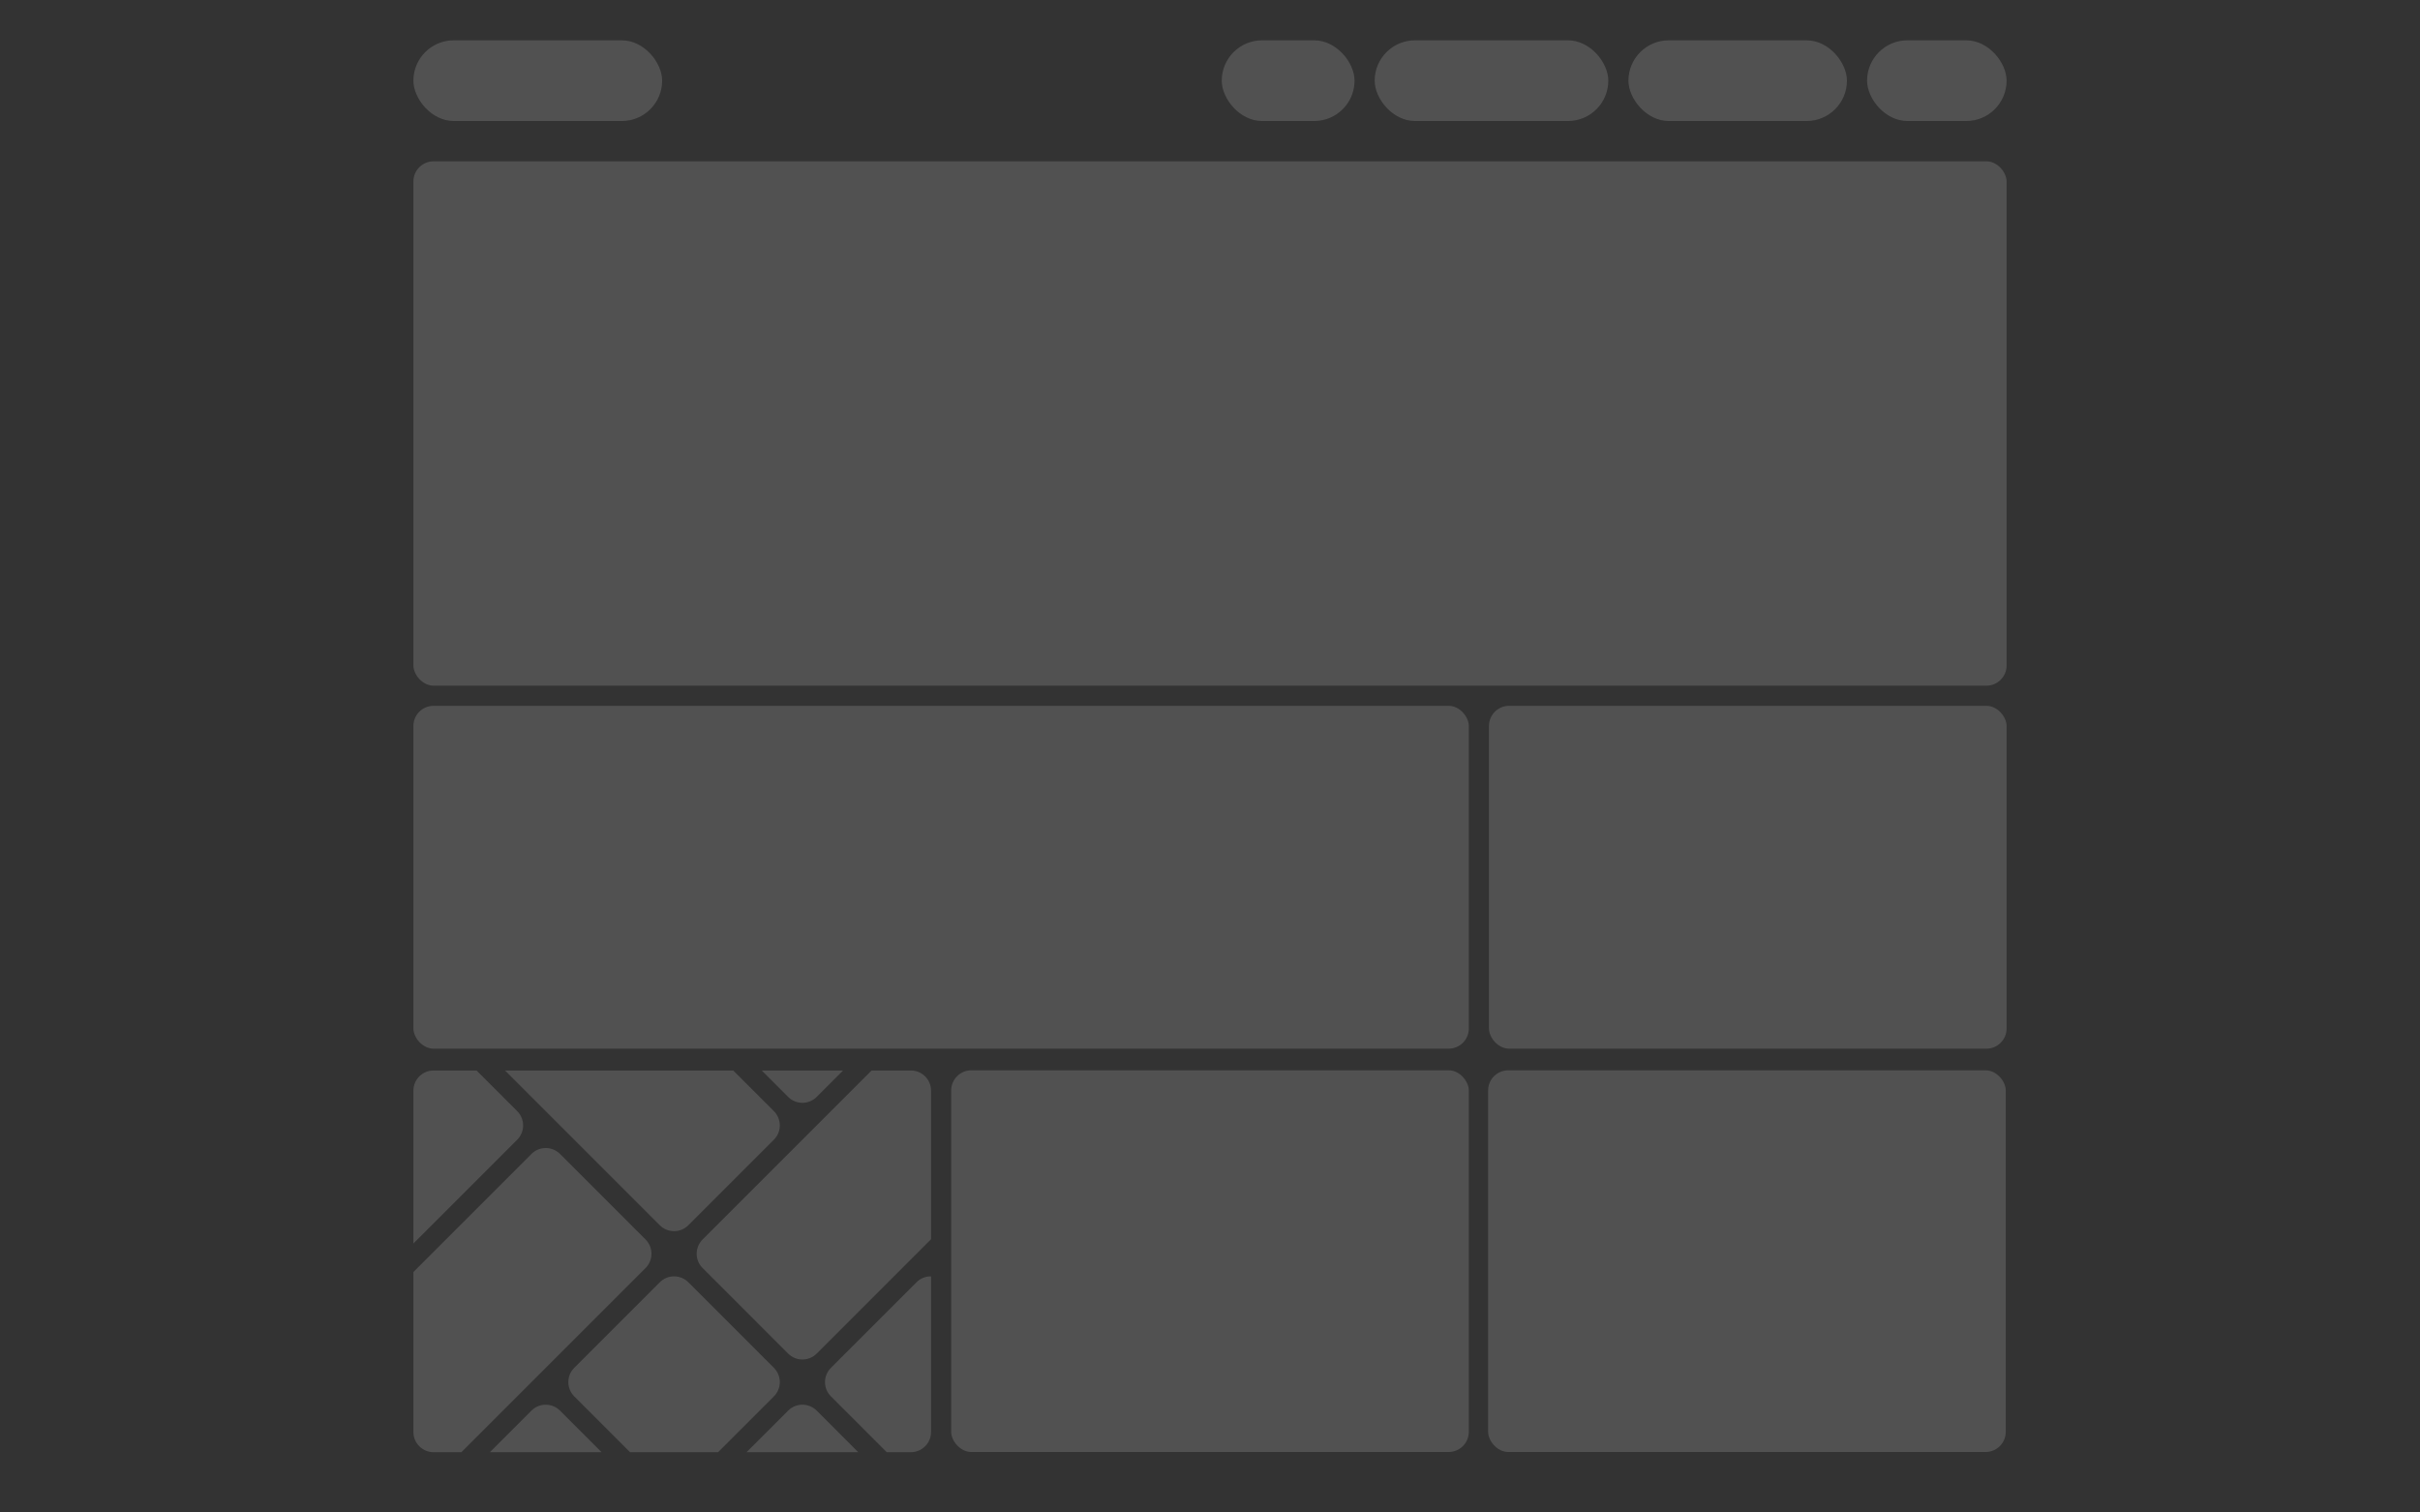 <?xml version="1.0" encoding="UTF-8"?>
<svg width="1440px" height="900px" viewBox="0 0 1440 900" version="1.1" xmlns="http://www.w3.org/2000/svg" xmlns:xlink="http://www.w3.org/1999/xlink">
    <rect x="0" y="0" width="1440" height="900" fill="#333333" stroke="none"/>
    <!-- Generator: Sketch 41.2 (35397) - http://www.bohemiancoding.com/sketch -->
    <title>macbook_base</title>
    <desc>Created with Sketch.</desc>
    <defs></defs>
    <g id="Page-1" stroke="none" stroke-width="1" fill="none" fill-rule="evenodd" opacity="0.15">
        <g id="macbook" fill="#FFFFFF">
            <g id="macbook_base">
                <rect id="Rectangle-10" x="818" y="24" width="139" height="48" rx="24"></rect>
                <rect id="Rectangle-10-Copy" x="969" y="24" width="130" height="48" rx="24"></rect>
                <rect id="Rectangle-9" x="727" y="24" width="79" height="48" rx="24"></rect>
                <rect id="Rectangle-10-Copy-2" x="1111" y="24" width="83" height="48" rx="24"></rect>
                <rect id="Rectangle-3" x="246" y="96" width="948" height="312" rx="12"></rect>
                <rect id="Rectangle-4" x="246" y="420" width="628" height="204" rx="12"></rect>
                <rect id="Rectangle-5" x="886" y="420" width="308" height="204" rx="12"></rect>
                <rect id="Rectangle-7" x="566" y="636.889" width="308" height="227.111" rx="12"></rect>
                <rect id="Rectangle-8" x="885.5" y="636.889" width="308" height="227.111" rx="12"></rect>
                <path d="M501.665,637 L485.955,652.71 C481.268,657.397 473.674,657.401 468.983,652.71 L453.273,637 L501.665,637 Z M510.679,864.111 L485.955,839.387 C481.264,834.697 473.67,834.701 468.983,839.387 L444.259,864.111 L510.679,864.111 Z M427.289,864.111 L460.498,830.902 C465.189,826.211 465.184,818.617 460.498,813.93 L409.587,763.02 C404.896,758.329 397.302,758.333 392.616,763.02 L341.705,813.93 C337.014,818.621 337.018,826.215 341.705,830.902 L374.914,864.111 L427.289,864.111 Z M436.303,637 L460.499,661.196 C465.185,665.882 465.189,673.476 460.498,678.167 L409.587,729.078 C404.901,733.764 397.299,733.761 392.616,729.078 L300.538,637 L436.303,637 Z M554,759.507 C550.875,759.465 547.735,760.635 545.351,763.02 L494.44,813.93 C489.749,818.621 489.753,826.215 494.439,830.901 L527.649,864.111 L541.997,864.111 C548.622,864.111 554,858.743 554,852.121 L554,759.507 Z M357.944,864.111 L333.219,839.386 C328.537,834.704 320.935,834.701 316.248,839.387 L291.524,864.111 L357.944,864.111 Z M554,737.4 L485.954,805.446 C481.268,810.132 473.674,810.136 468.983,805.445 L418.072,754.534 C413.386,749.848 413.389,742.246 418.072,737.564 L518.635,637 L541.997,637 C548.626,637 554,642.376 554,648.99 L554,737.4 Z M274.553,864.111 L384.131,754.534 C388.813,749.851 388.817,742.249 384.13,737.563 L333.22,686.652 C328.529,681.962 320.935,681.965 316.249,686.651 L246,756.9 L246,852.121 C246,858.735 251.374,864.111 258.003,864.111 L274.553,864.111 Z M283.567,637 L307.763,661.195 C312.449,665.882 312.446,673.484 307.764,678.166 L246,739.93 L246,648.99 C246,642.368 251.378,637 258.003,637 L283.567,637 Z" id="map"></path>
                <rect id="Rectangle-2" x="246" y="24" width="148" height="48" rx="24"></rect>
                <rect id="background" fill-opacity="0.01" x="0" y="0" width="1440" height="900" rx="1"></rect>
            </g>
        </g>
    </g>
</svg>